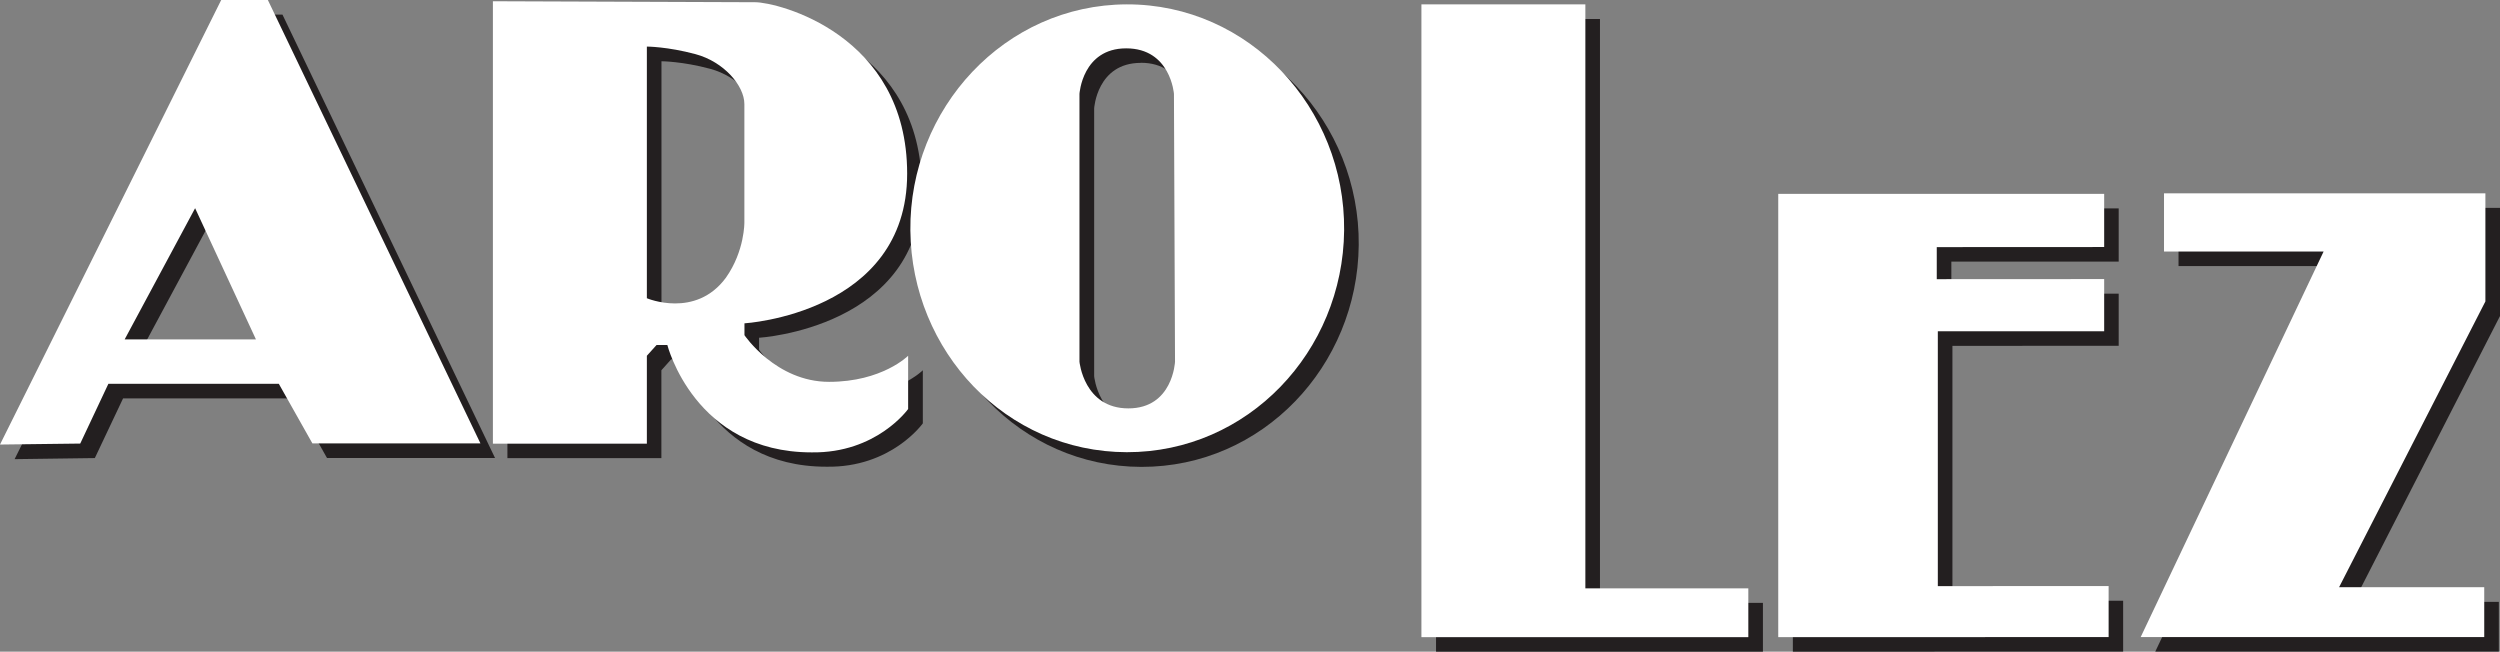 <?xml version="1.0" encoding="UTF-8"?>
<svg id="katman_2" data-name="katman 2" xmlns="http://www.w3.org/2000/svg" viewBox="0 0 280.74 73.18">
  <rect x="0" y="0" width="280.74" height="73.18" fill="#808080" stroke="none"/>
  <defs>
    <style>
      .cls-1, .cls-2 {
        fill: #231f20;
      }

      .cls-1, .cls-2, .cls-3, .cls-4 {
        stroke-width: 0px;
      }

      .cls-2, .cls-3 {
        fill-rule: evenodd;
      }

      .cls-3, .cls-4 {
        fill: #fff;
      }
    </style>
  </defs>
  <g id="Layer_1" data-name="Layer 1">
    <g>
      <path class="cls-2" d="M128.11,7.06c-4.93,0-5.24,5.11-5.24,5.11v30.08s.49,5.23,5.49,5.23,5.24-5.22,5.24-5.23l-.12-30.08s-.38-5.12-5.36-5.12h0ZM128.17,2.13c-13.71.04-24.44,11.69-24.31,25.39.13,13.57,10.74,24.88,24.31,24.91,13.6.02,24.28-11.31,24.41-24.91.13-13.73-10.69-25.41-24.41-25.39h0Z"/>
      <path class="cls-2" d="M23.56,25.02l-7.91,14.73h14.73l-6.82-14.73h0ZM1.64,51.56L26.48,1.64h5.24l23.87,49.79h-18.87l-3.77-6.69H13.82l-3.17,6.7-9.01.12h0Z"/>
      <path class="cls-2" d="M74.28,6.88v28.25s5.48,2.32,8.88-2.32c2.13-3.01,2.08-6.21,2.08-6.21v-13.27c0-2.08-2.32-4.75-5.48-5.6-3.17-.85-5.48-.85-5.48-.85h0ZM56.98,1.78v49.67h17.29v-9.87l1.1-1.23h1.21s3.05,12.06,16.21,12.06c7.3.13,10.84-4.87,10.84-4.87v-5.96s-2.91,2.93-8.89,2.93-9.5-5.24-9.5-5.24v-1.34s18.27-1.1,18.27-16.81S88.89,1.89,86.45,1.89s-29.47-.12-29.47-.12h0Z"/>
      <polygon class="cls-1" points="161.26 2.13 161.26 73.18 197.97 73.18 197.97 67.7 179.67 67.7 179.67 2.13 161.26 2.13 161.26 2.13 161.26 2.13"/>
      <polygon class="cls-1" points="201.33 23.4 201.33 73.18 238.42 73.17 238.42 67.46 219.25 67.46 219.25 38.84 237.92 38.83 237.92 32.98 219.13 32.99 219.13 29.38 237.92 29.38 237.92 23.4 201.33 23.4 201.33 23.4 201.33 23.4"/>
      <polygon class="cls-1" points="244.64 23.34 280.74 23.34 280.74 35.49 264.31 67.59 280.61 67.59 280.61 73.17 242.03 73.17 262.57 29.88 244.64 29.88 244.64 23.34 244.64 23.34 244.64 23.34"/>
    </g>
    <g>
      <path class="cls-3" d="M126.46,5.43c-4.92,0-5.24,5.11-5.24,5.11v30.08s.49,5.24,5.49,5.24,5.24-5.23,5.24-5.24l-.12-30.08s-.37-5.11-5.36-5.11h0ZM126.53.49c-13.71.04-24.43,11.7-24.3,25.39.13,13.57,10.73,24.87,24.3,24.9,13.6.02,24.28-11.3,24.41-24.9.14-13.74-10.67-25.42-24.41-25.39h0Z"/>
      <path class="cls-3" d="M21.91,23.38l-7.91,14.73h14.74l-6.83-14.73h0ZM0,49.92L24.84,0h5.24l23.87,49.79h-18.87l-3.77-6.69H12.17l-3.16,6.71-9.01.11h0Z"/>
      <path class="cls-3" d="M72.64,5.24v28.25s5.47,2.33,8.88-2.31c2.12-3.01,2.07-6.22,2.07-6.22v-13.27c0-2.08-2.32-4.76-5.49-5.61-3.17-.85-5.47-.85-5.47-.85h0ZM55.35.15v49.67h17.29v-9.87l1.09-1.21h1.21s3.05,12.06,16.2,12.06c7.31.11,10.84-4.87,10.84-4.87v-5.98s-2.91,2.93-8.88,2.93-9.5-5.24-9.5-5.24v-1.33s18.27-1.1,18.27-16.81S87.25.25,84.81.25s-29.47-.11-29.47-.11h0Z"/>
      <polygon class="cls-4" points="159.62 .49 159.62 71.55 196.33 71.55 196.33 66.07 178.03 66.07 178.03 .49 159.62 .49 159.62 .49 159.62 .49"/>
      <polygon class="cls-4" points="199.69 21.77 199.69 71.55 236.79 71.54 236.79 65.81 217.61 65.82 217.61 37.2 236.29 37.2 236.29 31.34 217.49 31.35 217.49 27.75 236.29 27.74 236.29 21.77 199.69 21.77 199.69 21.77 199.69 21.77"/>
      <polygon class="cls-4" points="243.01 21.71 279.1 21.71 279.1 33.85 262.67 65.94 278.97 65.94 278.97 71.54 240.39 71.54 260.93 28.25 243.01 28.25 243.01 21.71 243.01 21.71 243.01 21.71"/>
    </g>
  </g>
</svg>